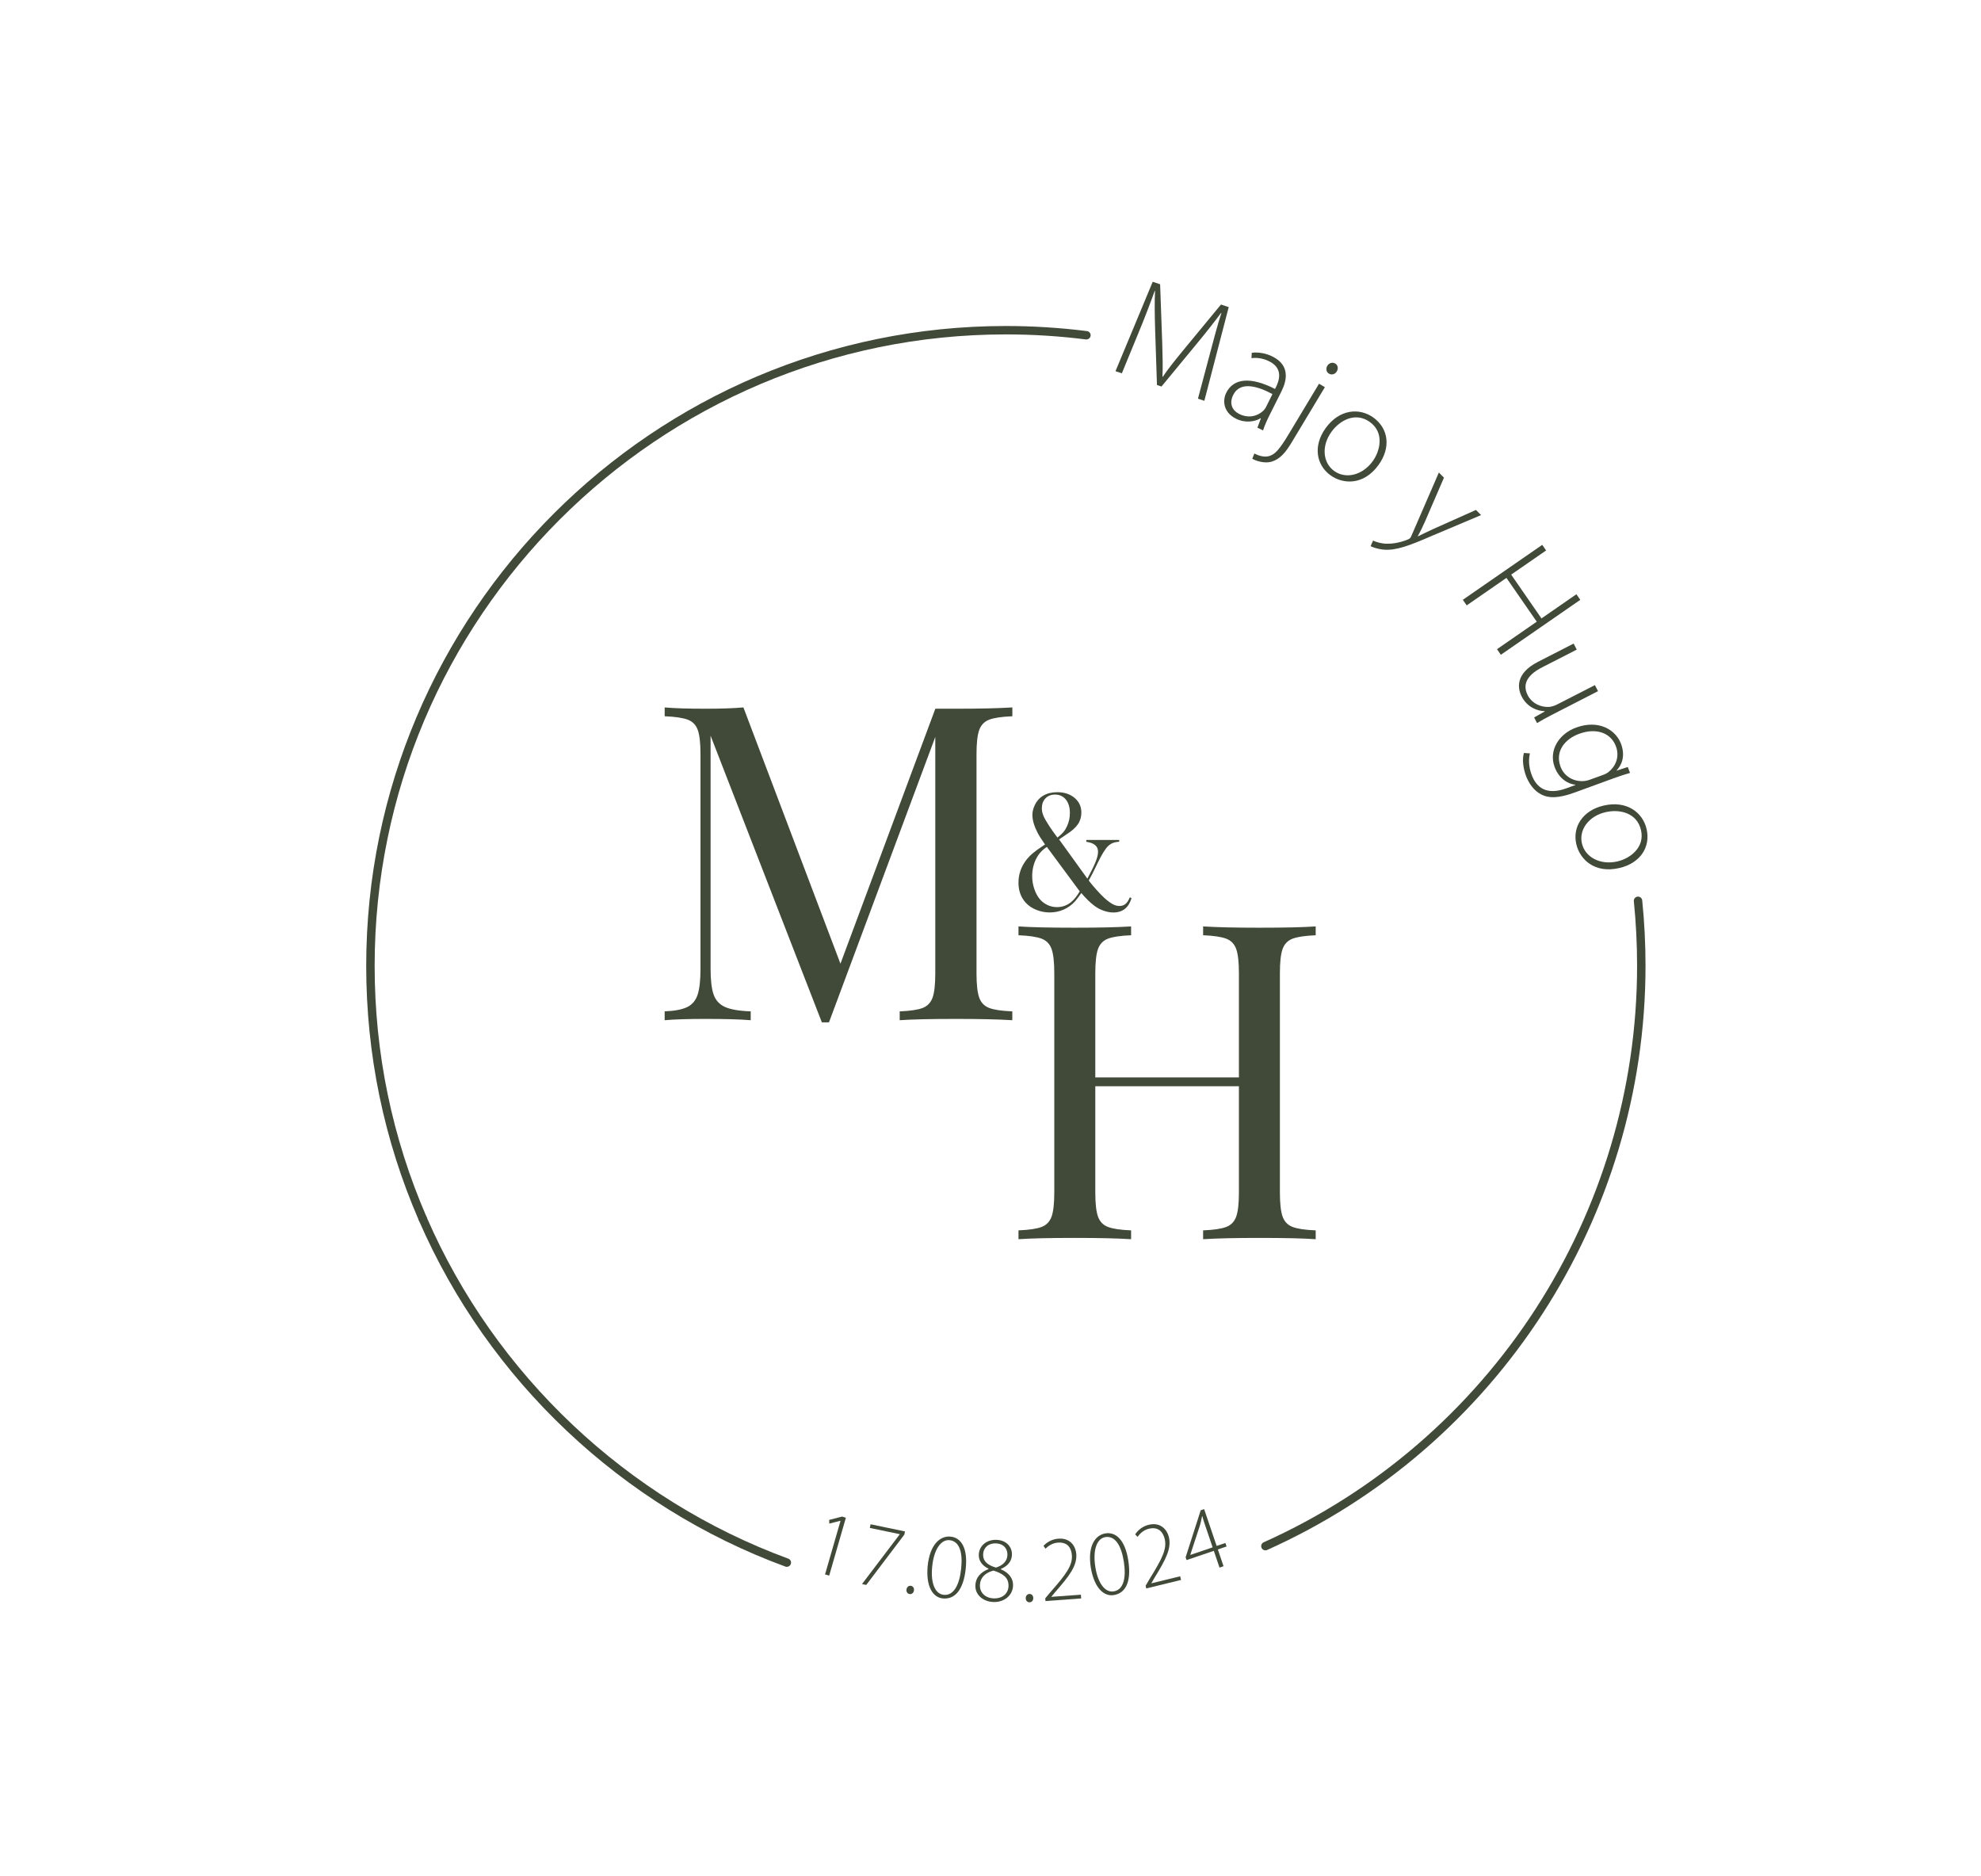 <?xml version="1.0" encoding="UTF-8"?>
<!DOCTYPE svg PUBLIC '-//W3C//DTD SVG 1.0//EN'
          'http://www.w3.org/TR/2001/REC-SVG-20010904/DTD/svg10.dtd'>
<svg height="607" viewBox="0 0 641.36 607.38" width="641" xmlns="http://www.w3.org/2000/svg" xmlns:xlink="http://www.w3.org/1999/xlink"
><g
  ><g
    ><g
      ><path d="M320.23,232.98c-1.56,0.61-2.63,1.72-3.21,3.35c-0.58,1.63-0.87,4.24-0.87,7.82v70.95 c0,3.59,0.29,6.19,0.87,7.82s1.65,2.75,3.21,3.35c1.56,0.61,4.06,0.98,7.51,1.12v2.86c-4.47-0.28-10.52-0.42-18.16-0.42 c-8.19,0-14.29,0.14-18.3,0.42v-2.86c3.44-0.14,5.93-0.51,7.47-1.12c1.53-0.6,2.59-1.72,3.18-3.35c0.58-1.63,0.87-4.24,0.87-7.82 v-76.53l-34.42,92.38h-2.3l-36.03-92.8v75.48c0,3.68,0.33,6.45,0.98,8.31c0.65,1.86,1.87,3.2,3.67,4.02 c1.79,0.81,4.57,1.29,8.34,1.43v2.86c-3.4-0.28-8.26-0.42-14.59-0.42c-5.68,0-10.1,0.14-13.27,0.42v-2.86 c3.31-0.14,5.76-0.62,7.37-1.43c1.61-0.81,2.71-2.15,3.32-4.02c0.6-1.86,0.91-4.63,0.91-8.31v-69.48c0-3.58-0.29-6.19-0.87-7.82 c-0.58-1.63-1.65-2.75-3.21-3.35c-1.56-0.6-4.06-0.98-7.51-1.12V229c3.12,0.28,7.54,0.42,13.27,0.42c5.03,0,9.1-0.14,12.22-0.42 l31.42,82.96l30.72-82.54h6.78c7.63,0,13.69-0.14,18.16-0.42v2.86C324.29,232,321.79,232.37,320.23,232.98z" fill="#414a38"
        /><path d="M418.46,303.87c-1.56,0.61-2.63,1.72-3.21,3.35c-0.59,1.63-0.87,4.24-0.87,7.82v70.95 c0,3.59,0.29,6.19,0.87,7.82c0.58,1.63,1.65,2.75,3.21,3.35c1.56,0.61,4.06,0.98,7.51,1.12v2.86c-3.96-0.28-10.05-0.42-18.3-0.42 c-7.63,0-13.69,0.14-18.15,0.42v-2.86c3.44-0.14,5.95-0.51,7.51-1.12c1.56-0.6,2.63-1.72,3.21-3.35 c0.58-1.63,0.87-4.24,0.87-7.82v-34.36h-46.5v34.36c0,3.59,0.29,6.19,0.87,7.82c0.58,1.63,1.65,2.75,3.21,3.35 c1.56,0.61,4.06,0.98,7.51,1.12v2.86c-4.38-0.28-10.43-0.42-18.16-0.42c-8.19,0-14.29,0.14-18.3,0.42v-2.86 c3.44-0.14,5.95-0.51,7.51-1.12c1.56-0.6,2.63-1.72,3.21-3.35c0.58-1.63,0.87-4.24,0.87-7.82v-70.95c0-3.58-0.29-6.19-0.87-7.82 c-0.58-1.63-1.65-2.75-3.21-3.35c-1.56-0.6-4.06-0.98-7.51-1.12v-2.86c3.96,0.28,10.06,0.42,18.3,0.42 c7.73,0,13.78-0.14,18.16-0.42v2.86c-3.45,0.14-5.95,0.51-7.51,1.12c-1.56,0.61-2.63,1.72-3.21,3.35 c-0.58,1.63-0.87,4.24-0.87,7.82v33.73h46.5v-33.73c0-3.58-0.29-6.19-0.87-7.82c-0.59-1.63-1.65-2.75-3.21-3.35 c-1.56-0.6-4.06-0.98-7.51-1.12v-2.86c4.47,0.28,10.52,0.42,18.15,0.42c8.19,0,14.29-0.14,18.3-0.42v2.86 C422.51,302.9,420.02,303.27,418.46,303.87z" fill="#414a38"
        /><g
        ><g
          ><path d="M342.89,271.73l9.16,12.7c1.28-2.39,2.17-4.21,2.68-5.49c0.51-1.28,0.77-2.36,0.77-3.25 c0-1.77-1.27-2.83-3.8-3.2v-0.58h10.65v0.55c-0.84,0.07-1.52,0.21-2.05,0.42c-0.53,0.21-1.03,0.53-1.51,0.97 c-0.93,0.88-2.08,2.74-3.45,5.58l-0.85,1.75c-0.46,0.99-1.12,2.27-2,3.86c0.69,0.91,1.51,1.89,2.45,2.94 c0.94,1.05,1.78,1.91,2.5,2.59c1.04,0.95,1.95,1.64,2.72,2.07c0.78,0.43,1.53,0.64,2.26,0.64c0.78,0,1.44-0.22,1.97-0.66 c0.53-0.44,0.99-1.15,1.4-2.14l0.55,0.25c-0.91,3.1-2.88,4.65-5.89,4.65c-1,0-2.05-0.19-3.15-0.58 c-1.1-0.38-2.09-0.91-2.98-1.59c-1.37-1.02-2.78-2.4-4.24-4.13c-0.8,1.17-1.46,2.04-1.97,2.63c-1.06,1.19-2.3,2.09-3.71,2.72 c-1.42,0.63-2.93,0.94-4.54,0.94c-1.48,0-2.91-0.27-4.29-0.82c-1.38-0.55-2.51-1.3-3.39-2.24c-1.63-1.73-2.44-3.92-2.44-6.57 c0-2.61,0.78-4.98,2.35-7.12c0.62-0.84,1.36-1.63,2.23-2.37c0.87-0.74,2.06-1.6,3.57-2.59l0.44-0.3 c-1.13-1.6-1.94-2.87-2.41-3.8c-1.11-2.15-1.67-4.08-1.67-5.78c0-1.06,0.26-2.11,0.77-3.15c0.64-1.37,1.58-2.41,2.83-3.12 c1.24-0.71,2.73-1.07,4.47-1.07c2.27,0,4.13,0.62,5.59,1.85c1.46,1.23,2.19,2.81,2.19,4.75c0,1.42-0.38,2.69-1.13,3.79 c-0.75,1.1-1.97,2.19-3.65,3.24C344.14,270.89,343.32,271.42,342.89,271.73z M338.94,274.17c-1.51,0.93-2.68,2.23-3.51,3.89 s-1.25,3.51-1.25,5.56c0,1.41,0.22,2.76,0.66,4.08c0.44,1.31,1.03,2.43,1.78,3.34c0.69,0.82,1.53,1.46,2.5,1.92 c0.98,0.46,2,0.68,3.08,0.68c1.7,0,3.21-0.53,4.54-1.59c0.49-0.4,0.94-0.85,1.34-1.34c0.4-0.49,0.9-1.21,1.5-2.16 L338.94,274.17z M342.36,271.13c0.86-0.68,1.5-1.27,1.93-1.78c0.43-0.51,0.81-1.12,1.13-1.83c0.64-1.35,0.96-2.8,0.96-4.35 c0-1.83-0.44-3.28-1.31-4.35c-0.87-1.08-2.05-1.61-3.52-1.61c-1.27,0-2.3,0.41-3.08,1.23c-0.78,0.82-1.17,1.89-1.17,3.2 c0,0.78,0.16,1.57,0.48,2.35c0.32,0.79,0.92,1.86,1.81,3.23C340.44,268.53,341.36,269.84,342.36,271.13z" fill="#414a38"
          /></g
        ></g
      ></g
      ><g fill="#414a38"
      ><path d="M272.12,492.31l-0.06-0.02l-3.58,0.91l-0.03-1.19l4.16-1.08l1.25,0.36l-5.41,18.75l-1.34-0.39L272.12,492.31 z"
        /><path d="M293,495.74l-0.21,1.02l-12.34,16.3l-1.37-0.29l12.21-16.09l0.01-0.06l-9.69-2.01l0.25-1.19L293,495.74z"
        /><path d="M293.48,514.51c0.12-0.78,0.71-1.27,1.43-1.16c0.73,0.11,1.1,0.76,0.98,1.53c-0.11,0.71-0.67,1.25-1.42,1.13 C293.76,515.9,293.35,515.21,293.48,514.51z"
        /><path d="M312.66,507.8c-0.74,6.95-3.58,10.03-7.46,9.62c-3.03-0.32-5.51-3.58-4.86-10.56 c0.75-7.07,4.16-9.79,7.44-9.44C311.18,497.78,313.37,501.09,312.66,507.8z M301.81,507.03c-0.58,5.42,0.92,8.93,3.71,9.23 c3.24,0.34,5.1-3.19,5.66-8.46c0.54-5.09-0.45-8.88-3.74-9.23C304.76,498.29,302.41,501.32,301.81,507.03z"
        /><path d="M315.78,513.21c0.08-2.51,1.7-4.29,4.26-5.3l0-0.11c-2.32-1.1-3.21-2.84-3.15-4.53 c0.1-2.93,2.57-4.92,5.72-4.81c3.27,0.11,5.1,2.35,5.01,4.83c-0.05,1.64-0.89,3.47-3.59,4.59l0,0.11 c2.71,1.17,4.03,3.04,3.95,5.28c-0.11,3.32-3.04,5.43-6.29,5.32C318.19,518.48,315.68,516.19,315.78,513.21z M326.51,513.46 c0.09-2.76-1.74-4.05-4.86-5.05c-2.78,0.7-4.31,2.44-4.38,4.56c-0.19,2.3,1.48,4.34,4.45,4.44 C324.57,517.5,326.43,515.83,326.51,513.46z M318.3,503.11c-0.1,2.34,1.54,3.58,4.15,4.33c2.08-0.65,3.63-1.94,3.71-4.08 c0.06-1.74-0.95-3.65-3.75-3.75C319.84,499.53,318.36,501.17,318.3,503.11z"
        /><path d="M332.09,517.37c-0.01-0.79,0.49-1.37,1.21-1.39c0.74-0.01,1.22,0.55,1.23,1.34 c0.01,0.72-0.45,1.35-1.21,1.36C332.6,518.7,332.08,518.09,332.09,517.37z"
        /><path d="M338.48,518.27l-0.07-0.89l1.66-1.98c5.02-5.69,7.2-8.61,6.96-11.94c-0.16-2.22-1.26-4.34-4.55-4.1 c-1.84,0.13-3.22,1.19-4,1.97l-0.64-0.93c1.17-1.24,2.82-2.17,4.83-2.32c4.04-0.29,5.62,2.67,5.79,4.97 c0.28,3.83-2.27,7.11-6.79,12.27l-1.27,1.53l0,0.06l9.55-0.69l0.09,1.21L338.48,518.27z"
        /><path d="M365.29,505.14c1.08,6.9-0.87,10.61-4.73,11.21c-3.01,0.47-6.25-2.04-7.41-8.95 c-1.09-7.02,1.5-10.52,4.75-11.03C361.29,495.84,364.25,498.48,365.29,505.14z M354.61,507.19c0.84,5.39,3.19,8.39,5.95,7.96 c3.22-0.5,4.1-4.4,3.29-9.63c-0.79-5.05-2.72-8.46-5.99-7.95C355.22,497.98,353.73,501.52,354.61,507.19z"
        /><path d="M371.11,514.19l-0.21-0.87l1.31-2.23c4-6.44,5.66-9.68,4.87-12.93c-0.53-2.16-1.97-4.07-5.17-3.28 c-1.79,0.44-2.98,1.72-3.61,2.61l-0.78-0.81c0.95-1.41,2.42-2.61,4.38-3.09c3.93-0.96,5.99,1.69,6.53,3.94 c0.91,3.73-1.05,7.38-4.65,13.22l-1,1.72l0.01,0.06l9.3-2.27l0.29,1.18L371.11,514.19z"
        /><path d="M394.83,507.45l-1.84-5.43l-8.82,2.99l-0.31-0.91l4.88-15.2l1.11-0.38l4.05,11.91l2.83-0.96l0.39,1.14 l-2.83,0.96l1.84,5.43L394.83,507.45z M392.6,500.89l-2.54-7.48c-0.3-0.87-0.57-1.73-0.79-2.58l-0.1,0.01 c-0.22,1.23-0.42,2-0.64,2.82l-3.16,9.62l0.02,0.06L392.6,500.89z"
      /></g
      ><g fill="#414a38"
      ><path d="M136.88,395.95c-0.53,0-1.03-0.31-1.25-0.82c-11.33-26.07-17.08-53.82-17.08-82.49 c0-114.2,92.91-207.11,207.1-207.11c8.77,0,17.6,0.56,26.26,1.65c0.75,0.09,1.28,0.78,1.18,1.52c-0.1,0.75-0.8,1.26-1.52,1.18 c-8.54-1.08-17.26-1.63-25.91-1.63c-112.69,0-204.38,91.68-204.38,204.38c0,28.28,5.67,55.67,16.85,81.4 c0.3,0.69-0.02,1.49-0.71,1.8C137.24,395.91,137.06,395.95,136.88,395.95z"
        /><path d="M254.74,507.2c-0.16,0-0.32-0.03-0.47-0.08c-52.91-19.43-96.15-60.25-118.64-111.99 c-0.3-0.69,0.02-1.49,0.71-1.8c0.69-0.29,1.49,0.02,1.79,0.71c22.19,51.06,64.87,91.34,117.08,110.51 c0.71,0.26,1.07,1.04,0.81,1.75C255.82,506.86,255.29,507.2,254.74,507.2z"
        /><path d="M409.68,501.86c-0.52,0-1.02-0.3-1.24-0.81c-0.31-0.69,0-1.49,0.69-1.8 c73.44-32.9,120.9-106.15,120.9-186.61c0-6.97-0.35-14-1.05-20.9c-0.08-0.75,0.47-1.42,1.22-1.49c0.74-0.07,1.42,0.47,1.49,1.22 c0.71,6.99,1.07,14.11,1.07,21.17c0,81.53-48.09,155.76-122.52,189.1C410.06,501.82,409.87,501.86,409.68,501.86z"
      /></g
      ><g fill="#414a38"
      ><path d="M391.67,114.7c1.2-4.54,2.66-10.11,3.77-13.35l-0.12-0.04c-2.14,2.87-4.51,5.91-7.68,9.75l-11.6,14.06 l-1.46-0.49l-0.59-17.71c-0.15-5.19-0.22-9.16-0.03-12.72l-0.11-0.04c-1.24,3.46-3.16,8.55-5.16,13.36l-5.48,13.33l-2.06-0.69 l12.05-28.94l2.4,0.8l0.69,19.22c0.14,4.24,0.19,7.57,0.07,10.71l0.1,0.03c1.67-2.49,3.69-5.01,6.52-8.47l12.32-14.93l2.51,0.83 l-7.89,30.33l-2.07-0.69L391.67,114.7z"
        /><path d="M407.1,138.44l1.13-3l-0.09-0.05c-1.73,1.05-4.84,1.71-8,0.13c-4-2-4.44-5.75-3.12-8.4 c2.3-4.59,7.73-5.34,15.78-1.21l0.27-0.53c0.99-1.97,2.57-6.09-2.16-8.42c-1.74-0.87-3.79-1.31-5.74-1.02l0.1-1.74 c2.43-0.32,4.89,0.3,6.7,1.2c5.74,2.87,4.69,7.74,2.91,11.29l-3.89,7.77c-0.79,1.58-1.54,3.23-2.07,4.87L407.1,138.44z M411.97,127.57c-4.27-2.29-10.32-4.5-12.71,0.28c-1.43,2.86-0.19,5.09,1.89,6.13c3.32,1.66,6.23,0.55,7.88-1.05 c0.36-0.35,0.63-0.75,0.81-1.09L411.97,127.57z"
        /><path d="M406.11,146.8c1.71,0.89,3.44,1.27,4.93,0.79c1.72-0.59,3.05-1.83,6.1-6.9l9.91-16.48l1.89,1.13 l-10.68,17.76c-2.07,3.44-3.85,5.53-6.58,6.35c-2.28,0.66-4.99-0.23-6.24-0.95L406.11,146.8z M432.8,120.23 c-0.51,0.85-1.55,1.31-2.57,0.7c-0.9-0.54-1-1.68-0.49-2.54c0.53-0.87,1.66-1.25,2.57-0.7 C433.2,118.23,433.33,119.36,432.8,120.23z"
        /><path d="M446.33,150.49c-4.87,6.74-11.55,6.27-15.58,3.36c-4.67-3.38-5.65-9.61-1.55-15.27 c4.46-6.17,10.97-6.65,15.45-3.41C449.63,138.77,450.32,144.96,446.33,150.49z M431.06,139.8c-3.26,4.51-2.83,9.97,0.88,12.65 c3.75,2.71,9.17,1.44,12.51-3.18c2.38-3.3,3.83-9.21-0.93-12.65C438.94,133.3,433.87,135.91,431.06,139.8z"
        /><path d="M467.5,154.63l-6.22,14.38c-0.68,1.55-1.52,3.25-2.25,4.54l0.07,0.07c1.3-0.65,2.94-1.46,4.7-2.27 l14.06-6.28l1.66,1.67l-16.49,6.96c-6.8,2.96-11.05,4.52-14.9,4.23c-2.31-0.19-3.9-0.89-4.39-1.13l0.81-1.8 c1.07,0.49,2.66,0.98,4.49,1.01c1.56,0.02,3.92-0.23,6.6-1.3c0.47-0.2,0.71-0.33,0.87-0.49c0.15-0.15,0.32-0.42,0.5-0.88 l8.84-20.38L467.5,154.63z"
        /><path d="M500.57,178.19l-11.31,7.82l9.81,14.18l11.31-7.83l1.26,1.81l-25.72,17.79l-1.25-1.81l12.87-8.9l-9.81-14.18 l-12.87,8.9l-1.25-1.81l25.71-17.79L500.57,178.19z"
        /><path d="M502.39,231.43c-1.77,0.9-3.29,1.76-4.76,2.64l-0.93-1.83l3.45-1.94l-0.04-0.08 c-2.34-0.07-5.64-1.22-7.45-4.77c-1.29-2.52-2.2-7.38,5.29-11.21l11.54-5.91l1,1.96l-11.14,5.7c-4.33,2.21-6.74,5.13-4.73,9.06 c1.48,2.88,4.59,3.97,7.02,3.78c0.72-0.11,1.58-0.31,2.39-0.73l12.35-6.32l1,1.96L502.39,231.43z"
        /><path d="M527.74,250.2c-1.6,0.46-3.28,1-5.47,1.8l-12.46,4.55c-5.36,1.96-8.42,1.83-10.73,0.67 c-2.51-1.24-4.2-3.81-5.06-6.17c-0.87-2.39-1.24-5.28-0.63-7.3l1.94,0.13c-0.42,1.8-0.46,4.14,0.53,6.86 c1.6,4.39,5.04,6.72,11.23,4.46l2.95-1.08l-0.03-0.09c-2.52-0.31-5.33-2.06-6.7-5.8c-1.92-5.25,1.31-10.64,6.98-12.71 c7.3-2.67,12.88,0.71,14.57,5.35c1.5,4.1,0,7-1.44,8.49l0.03,0.09l3.57-1.17L527.74,250.2z M518.88,250.9 c0.76-0.27,1.39-0.58,1.92-1c2.21-1.78,3.65-4.82,2.4-8.25c-1.61-4.42-6.37-6.14-11.9-4.12c-4.7,1.72-7.87,5.68-6.07,10.62 c1.02,2.79,3.7,4.76,7.09,4.71c0.77-0.01,1.61-0.17,2.35-0.44L518.88,250.9z"
        /><path d="M524.31,280.98c-8.09,1.89-12.83-2.85-13.95-7.68c-1.31-5.61,2.04-10.95,8.85-12.53 c7.41-1.73,12.63,2.18,13.89,7.56C534.49,274.31,530.95,279.44,524.31,280.98z M519.81,262.91c-5.42,1.26-8.68,5.66-7.64,10.12 c1.05,4.5,5.98,7.1,11.53,5.81c3.96-0.92,8.92-4.44,7.59-10.15C530.01,263.17,524.48,261.82,519.81,262.91z"
      /></g
    ></g
    ><path d="M59.22 46.54H592.72V563.37H59.22z" fill="none"
  /></g
></svg
>
